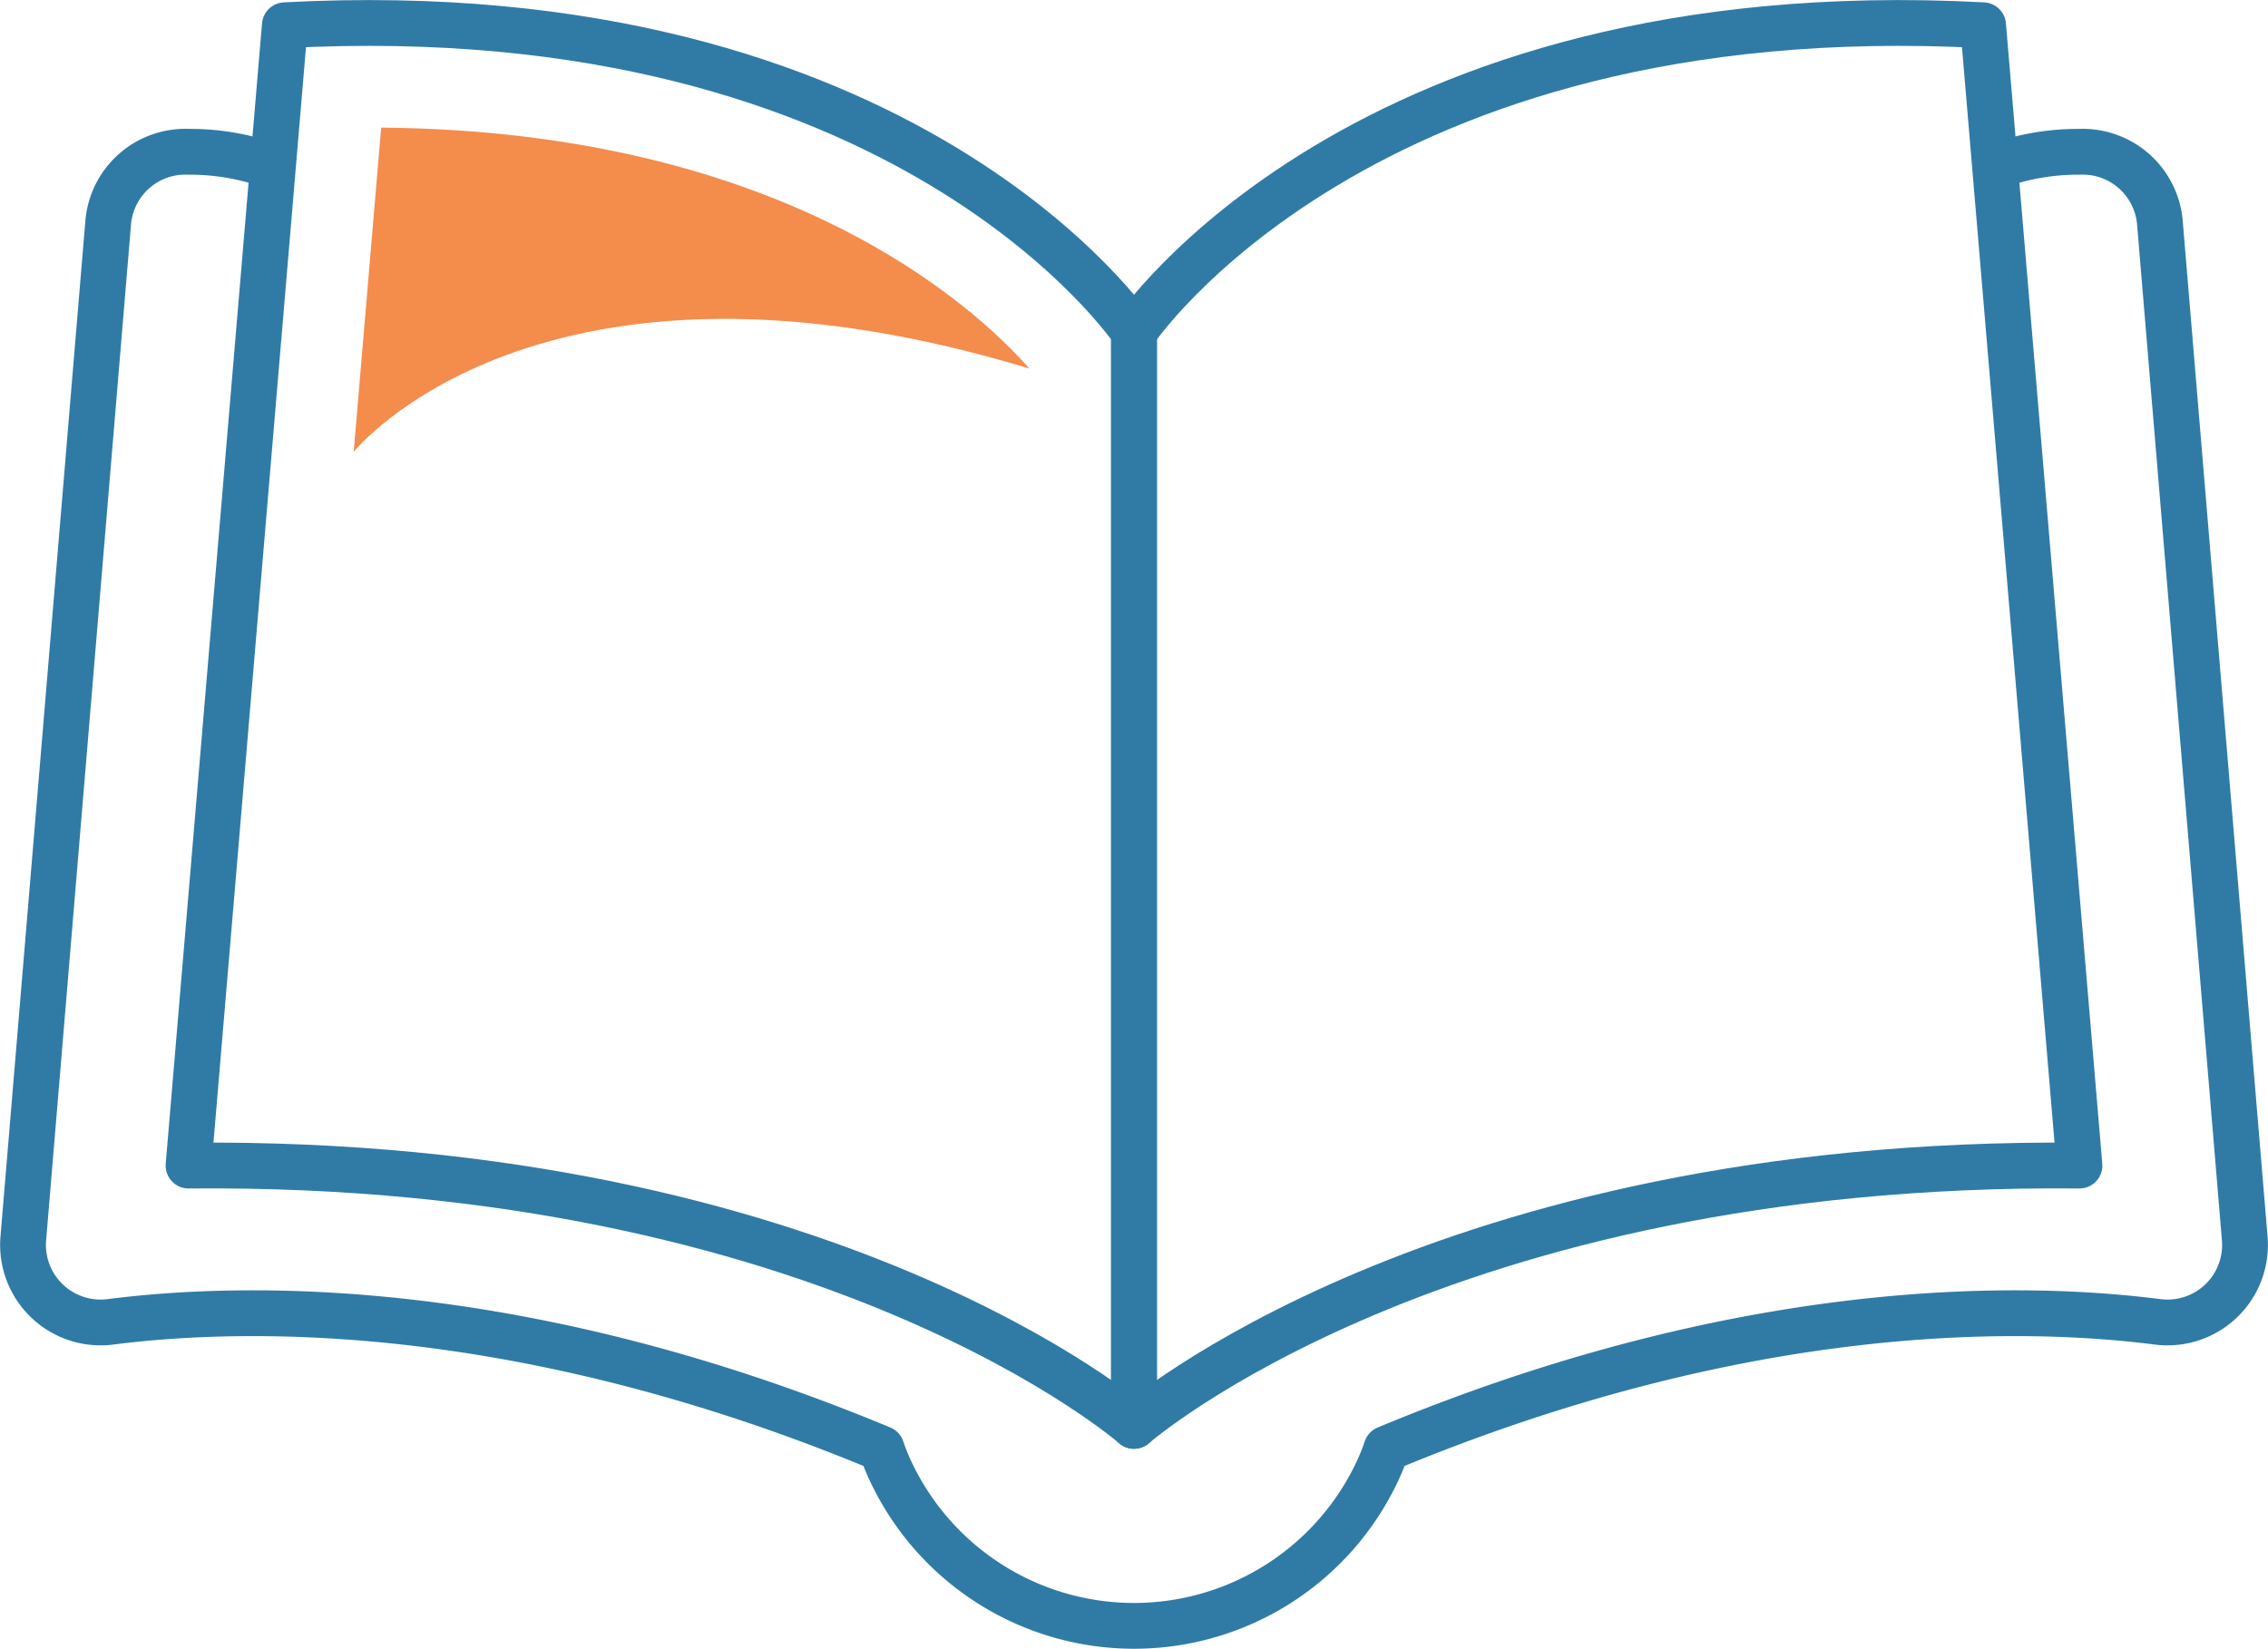 <svg xmlns="http://www.w3.org/2000/svg" width="49.524" height="36.009" viewBox="0 0 49.524 36.009">
  <defs>
    <style>
      .cls-1 {
        fill: none;
        stroke: #2f7ba6;
        stroke-linecap: round;
        stroke-linejoin: round;
      }

      .cls-2 {
        fill: #f48c4c;
      }
    </style>
  </defs>
  <g id="Raggruppa_713" data-name="Raggruppa 713" transform="translate(-1172.754 -898.393)">
    <path id="Tracciato_373" data-name="Tracciato 373" class="cls-1" d="M1255.538,898.944c-13.6-.723-18.541,6.7-18.541,6.7v23.89s6.646-5.817,20.645-5.685Z" transform="translate(-39.481)"/>
    <path id="Tracciato_374" data-name="Tracciato 374" class="cls-1" d="M1184.859,898.944c13.6-.723,18.542,6.7,18.542,6.7v23.89s-6.646-5.817-20.645-5.685Z" transform="translate(-5.885)"/>
    <path id="Tracciato_375" data-name="Tracciato 375" class="cls-1" d="M1216.335,906.6a5.237,5.237,0,0,1,1.825-.317,1.692,1.692,0,0,1,1.758,1.554l1.852,22.176a1.693,1.693,0,0,1-1.9,1.824c-2.992-.382-9.013-.489-16.841,2.769a4.78,4.78,0,0,1-.252.605,5.87,5.87,0,0,1-10.521,0,4.857,4.857,0,0,1-.253-.605c-7.827-3.258-13.849-3.151-16.84-2.769a1.694,1.694,0,0,1-1.9-1.824l1.853-22.176a1.691,1.691,0,0,1,1.758-1.554,5.241,5.241,0,0,1,1.825.317" transform="translate(0 -4.575)"/>
    <path id="Tracciato_376" data-name="Tracciato 376" class="cls-2" d="M1206.989,910.16c-1.223-1.384-5.379-5.187-14.155-5.262l-.6,7.082S1196.29,906.917,1206.989,910.16Z" transform="translate(-11.757 -3.718)"/>
  </g>
</svg>

